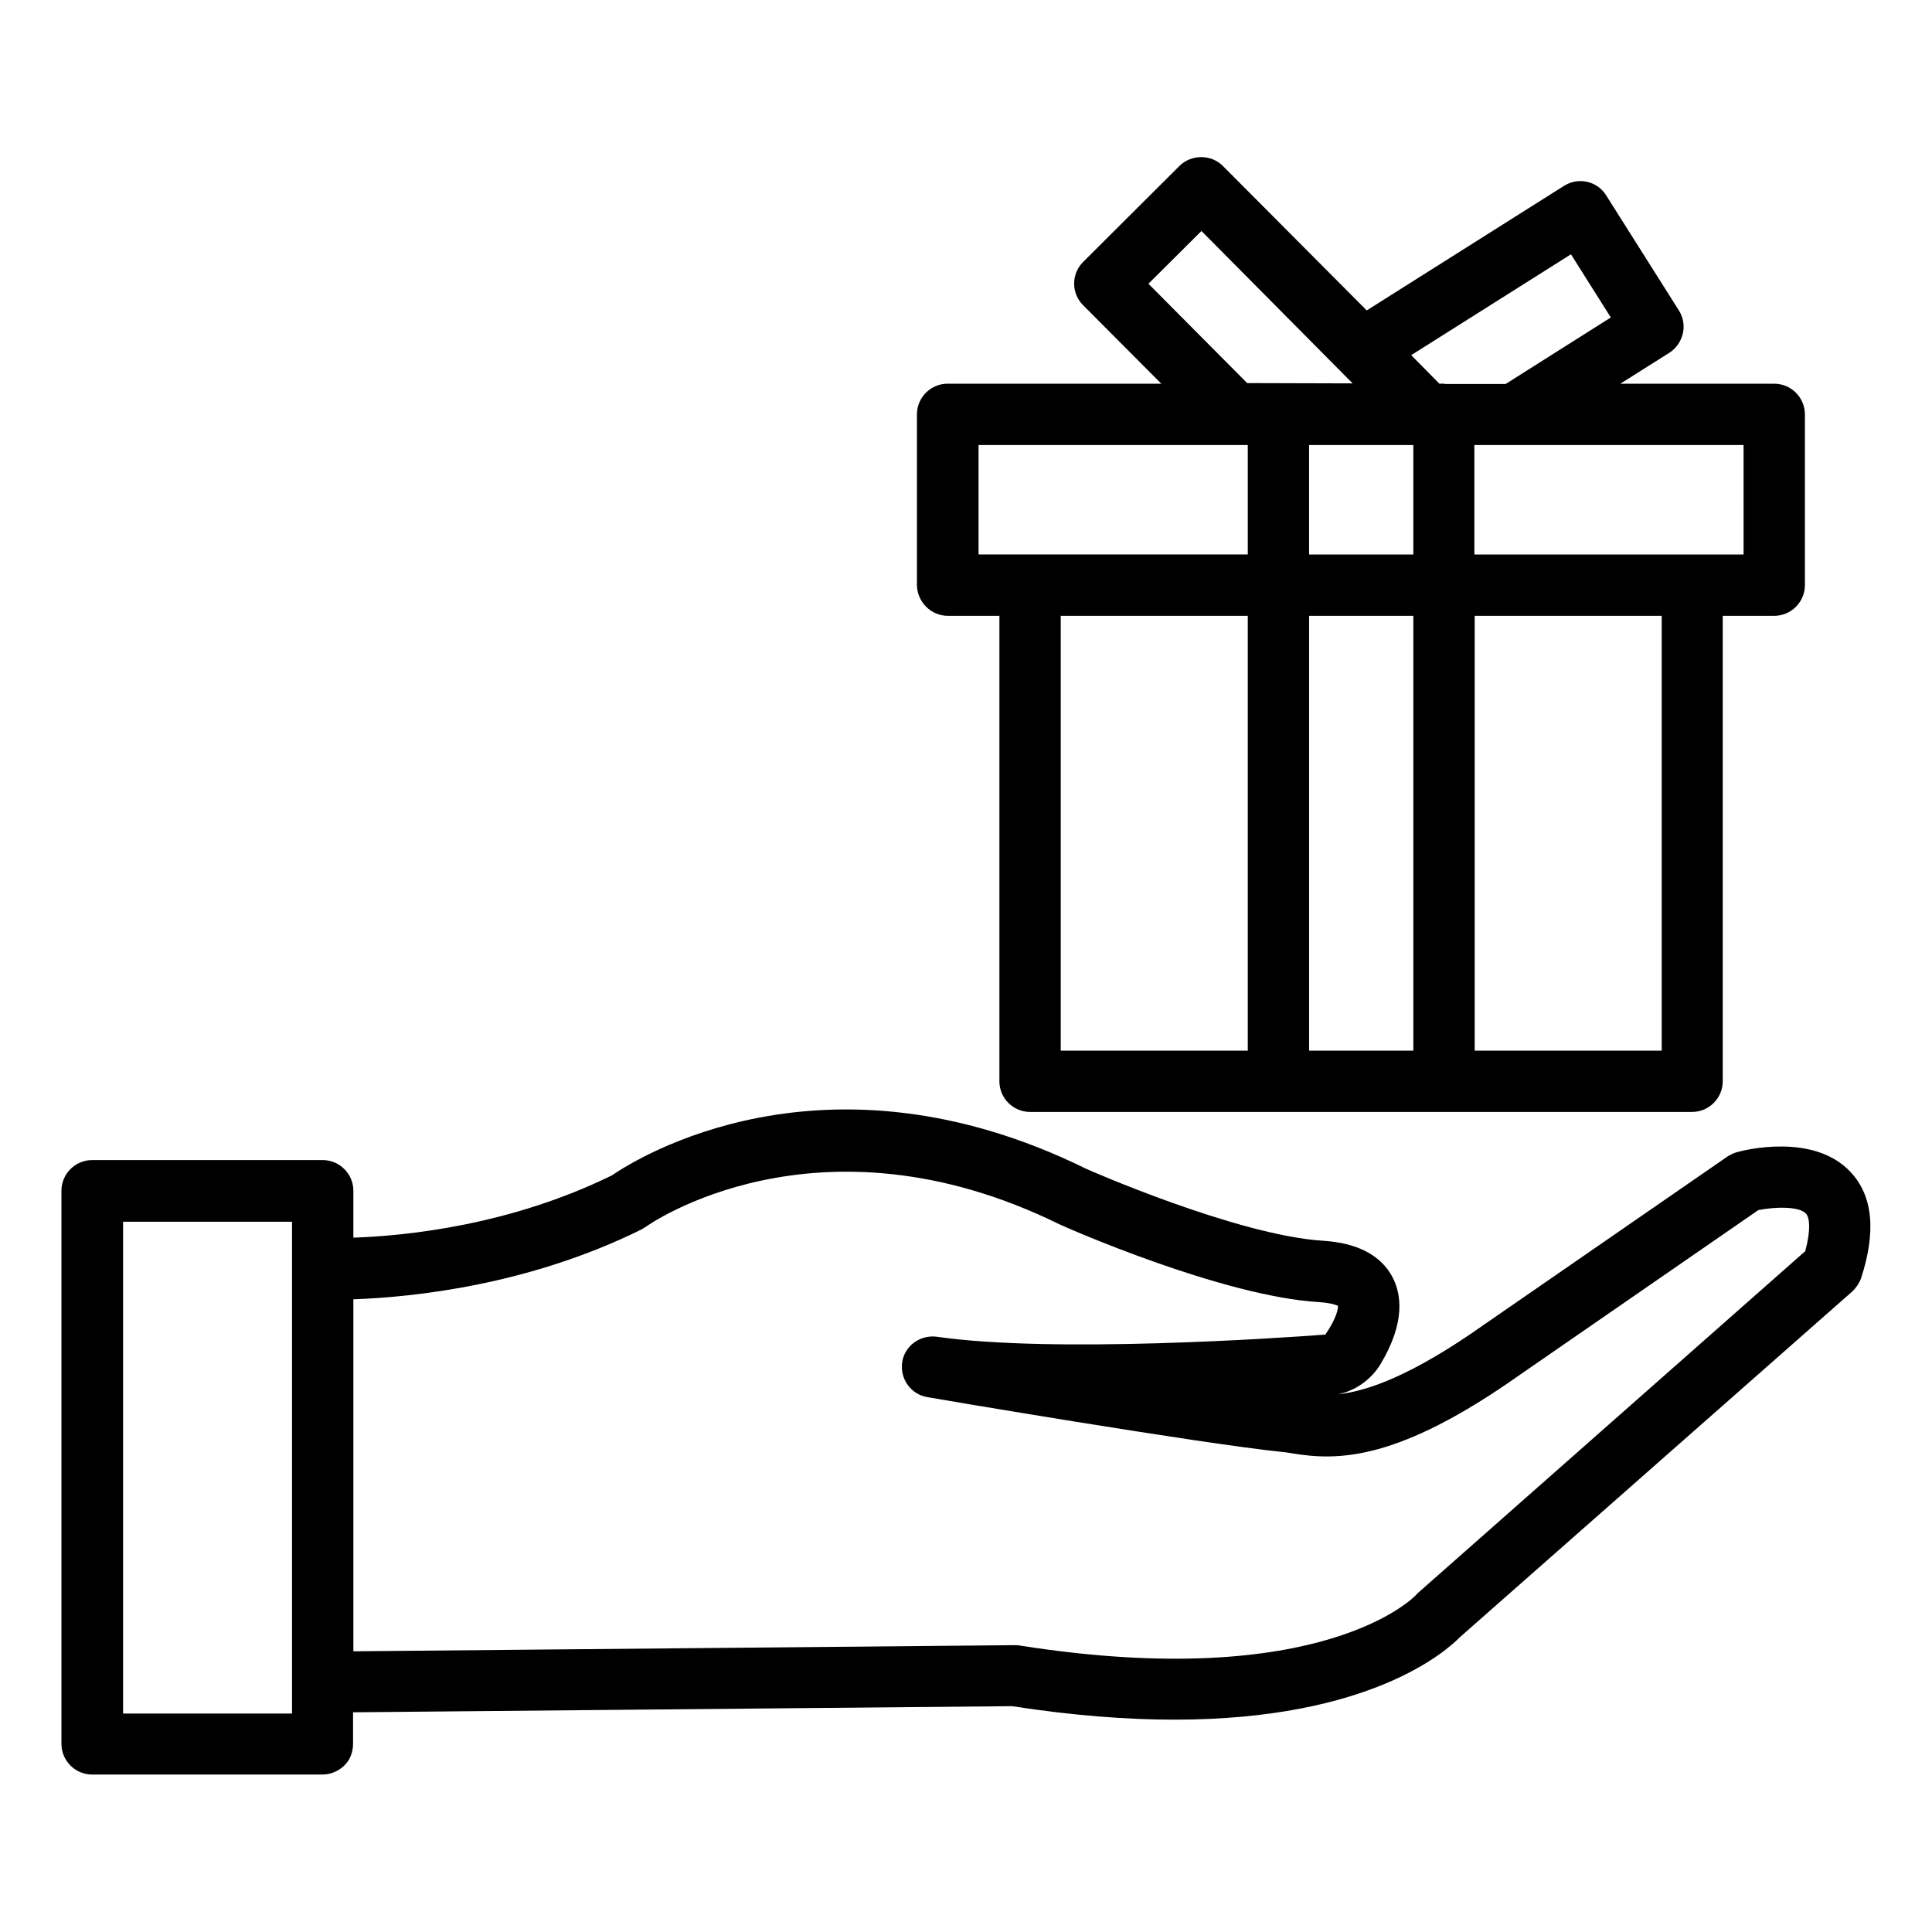 <?xml version="1.0" encoding="UTF-8"?>
<!-- Uploaded to: ICON Repo, www.svgrepo.com, Generator: ICON Repo Mixer Tools -->
<svg fill="#000000" width="800px" height="800px" version="1.1" viewBox="144 144 512 512" xmlns="http://www.w3.org/2000/svg">
 <g>
  <path d="m395.2 307.2h13.652v123.35c0 4.469 3.656 8.125 8.125 8.125h175.44c4.469 0 8.125-3.656 8.125-8.125v-123.35h13.652c4.469 0 8.125-3.656 8.125-8.125v-45.262c0-4.469-3.656-8.125-8.125-8.125h-40.793l13-8.207c1.789-1.137 3.086-3.008 3.574-5.121s0.082-4.309-1.055-6.094l-19.258-30.473c-2.356-3.82-7.394-4.957-11.215-2.519l-52.25 32.992-38.109-38.273c-1.543-1.543-3.574-2.356-5.769-2.356-2.113 0-4.227 0.812-5.769 2.356l-25.516 25.434c-3.168 3.168-3.168 8.289 0 11.457l20.723 20.801h-56.637c-4.469 0-8.125 3.656-8.125 8.125v45.262c0.078 4.473 3.734 8.129 8.203 8.129zm29.906 0h49.566v115.23h-49.566zm93.445-45.262v29.008h-27.629v-29.008zm-27.625 160.49v-115.23h27.629v115.23zm93.445 0h-49.566v-115.23h49.566zm21.699-131.48h-71.348v-29.008h10.484 0.082 0.082 60.699zm-45.75-79.555 10.562 16.738-27.871 17.633h-16.008c-0.082 0-0.164-0.082-0.324-0.082h-1.219l-7.477-7.559zm-97.918-6.176 40.062 40.387-27.953-0.082-26.164-26.328zm-59.074 56.719h71.348v29.008h-71.348z"/>
  <path d="m634.35 454.52c-9.75-10.32-27.953-5.769-29.984-5.199-0.895 0.242-1.707 0.648-2.519 1.137l-64.359 44.449c-19.504 13.812-31.285 17.797-39.004 18.609 4.633-0.895 8.777-3.82 11.297-7.883 6.824-11.297 5.527-18.852 3.25-23.16-3.086-5.852-9.344-9.102-18.527-9.668-22.754-1.461-62.652-19.016-62.73-19.098-69.395-34.129-119.21-2.602-125.63 1.789-26.652 13.082-53.957 16.008-68.5 16.496v-12.434c0-4.469-3.656-8.125-8.125-8.125h-61.109c-4.469 0-8.125 3.656-8.125 8.125v146.59c0 4.469 3.656 8.125 8.125 8.125h61.027c2.195 0 4.227-0.895 5.769-2.356 1.543-1.461 2.356-3.574 2.356-5.769v-8.371l174.62-1.625c16.332 2.519 30.637 3.574 43.066 3.574 52.086 0 72.238-18.363 75.734-21.941l103.85-91.496c1.055-0.977 1.867-2.195 2.356-3.496 4.062-12.43 3.168-21.938-2.844-28.277zm-412.96 143.59h-44.773v-130.34h44.773zm401.02-122.54-102.39 90.359c-0.324 0.242-0.57 0.57-0.812 0.812-0.242 0.242-24.539 26.004-105.07 13.328-0.406-0.082-0.812-0.082-1.301-0.082h-0.082l-175.11 1.625v-93.285c15.926-0.57 46.398-3.738 76.223-18.445 0.406-0.242 0.812-0.488 1.219-0.73 0.406-0.324 45.426-32.34 109.78-0.648 1.707 0.812 42.988 19.016 68.582 20.559 3.738 0.242 5.039 0.977 5.121 0.977 0.082 0.648-0.242 3.086-3.332 7.637-11.781 0.895-72.16 5.039-102.96 0.57-4.387-0.57-8.531 2.356-9.184 6.746-0.648 4.387 2.273 8.531 6.664 9.262 0.73 0.164 73.133 12.434 94.262 14.547 0.648 0.082 1.461 0.164 2.273 0.324 12.188 2.031 28.035 2.195 60.621-20.883l63.059-43.555c4.469-0.895 10.891-1.055 12.676 0.977 0.895 1.047 1.301 4.219-0.242 9.906z"/>
 </g>
</svg>